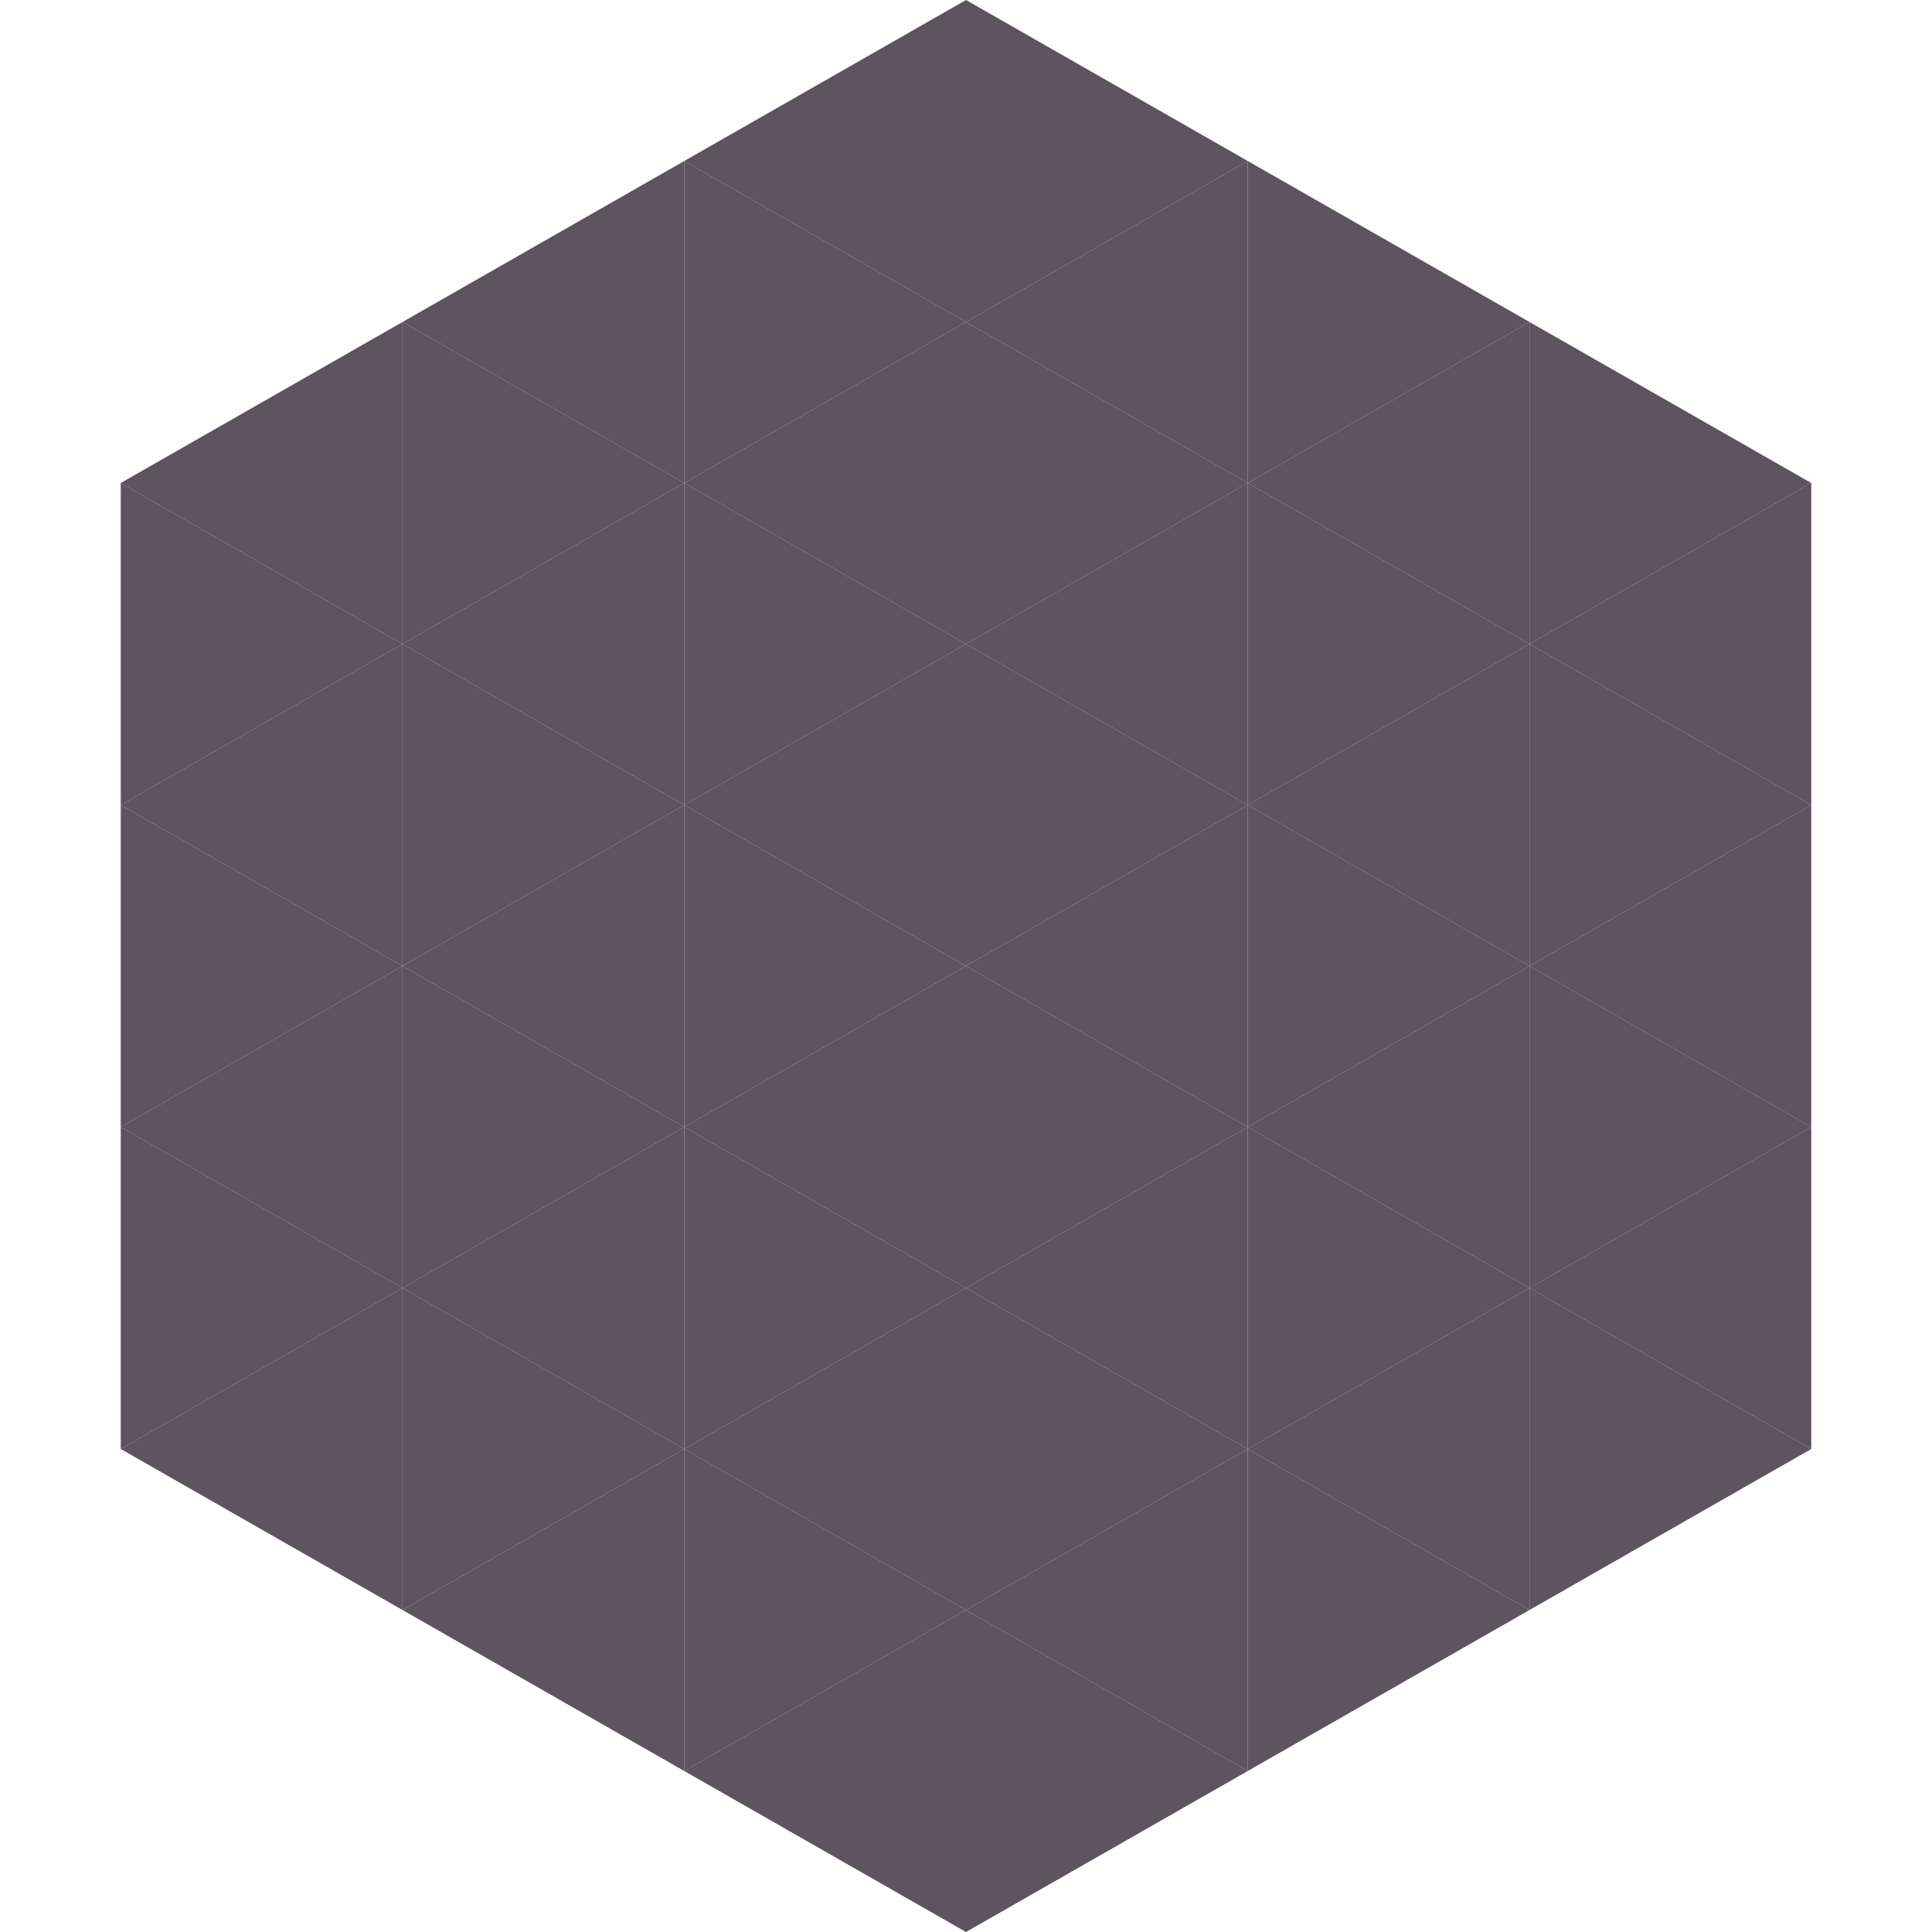 <?xml version="1.0"?>
<!-- Generated by SVGo -->
<svg width="240" height="240"
     xmlns="http://www.w3.org/2000/svg"
     xmlns:xlink="http://www.w3.org/1999/xlink">
<polygon points="50,40 15,60 50,80" style="fill:rgb(95,82,97)" />
<polygon points="190,40 225,60 190,80" style="fill:rgb(95,82,97)" />
<polygon points="15,60 50,80 15,100" style="fill:rgb(95,82,97)" />
<polygon points="225,60 190,80 225,100" style="fill:rgb(95,82,97)" />
<polygon points="50,80 15,100 50,120" style="fill:rgb(95,82,97)" />
<polygon points="190,80 225,100 190,120" style="fill:rgb(95,82,97)" />
<polygon points="15,100 50,120 15,140" style="fill:rgb(95,82,97)" />
<polygon points="225,100 190,120 225,140" style="fill:rgb(95,82,97)" />
<polygon points="50,120 15,140 50,160" style="fill:rgb(95,82,97)" />
<polygon points="190,120 225,140 190,160" style="fill:rgb(95,82,97)" />
<polygon points="15,140 50,160 15,180" style="fill:rgb(95,82,97)" />
<polygon points="225,140 190,160 225,180" style="fill:rgb(95,82,97)" />
<polygon points="50,160 15,180 50,200" style="fill:rgb(95,82,97)" />
<polygon points="190,160 225,180 190,200" style="fill:rgb(95,82,97)" />
<polygon points="15,180 50,200 15,220" style="fill:rgb(255,255,255); fill-opacity:0" />
<polygon points="225,180 190,200 225,220" style="fill:rgb(255,255,255); fill-opacity:0" />
<polygon points="50,0 85,20 50,40" style="fill:rgb(255,255,255); fill-opacity:0" />
<polygon points="190,0 155,20 190,40" style="fill:rgb(255,255,255); fill-opacity:0" />
<polygon points="85,20 50,40 85,60" style="fill:rgb(95,82,97)" />
<polygon points="155,20 190,40 155,60" style="fill:rgb(95,82,97)" />
<polygon points="50,40 85,60 50,80" style="fill:rgb(95,82,97)" />
<polygon points="190,40 155,60 190,80" style="fill:rgb(95,82,97)" />
<polygon points="85,60 50,80 85,100" style="fill:rgb(95,82,97)" />
<polygon points="155,60 190,80 155,100" style="fill:rgb(95,82,97)" />
<polygon points="50,80 85,100 50,120" style="fill:rgb(95,82,97)" />
<polygon points="190,80 155,100 190,120" style="fill:rgb(95,82,97)" />
<polygon points="85,100 50,120 85,140" style="fill:rgb(95,82,97)" />
<polygon points="155,100 190,120 155,140" style="fill:rgb(95,82,97)" />
<polygon points="50,120 85,140 50,160" style="fill:rgb(95,82,97)" />
<polygon points="190,120 155,140 190,160" style="fill:rgb(95,82,97)" />
<polygon points="85,140 50,160 85,180" style="fill:rgb(95,82,97)" />
<polygon points="155,140 190,160 155,180" style="fill:rgb(95,82,97)" />
<polygon points="50,160 85,180 50,200" style="fill:rgb(95,82,97)" />
<polygon points="190,160 155,180 190,200" style="fill:rgb(95,82,97)" />
<polygon points="85,180 50,200 85,220" style="fill:rgb(95,82,97)" />
<polygon points="155,180 190,200 155,220" style="fill:rgb(95,82,97)" />
<polygon points="120,0 85,20 120,40" style="fill:rgb(95,82,97)" />
<polygon points="120,0 155,20 120,40" style="fill:rgb(95,82,97)" />
<polygon points="85,20 120,40 85,60" style="fill:rgb(95,82,97)" />
<polygon points="155,20 120,40 155,60" style="fill:rgb(95,82,97)" />
<polygon points="120,40 85,60 120,80" style="fill:rgb(95,82,97)" />
<polygon points="120,40 155,60 120,80" style="fill:rgb(95,82,97)" />
<polygon points="85,60 120,80 85,100" style="fill:rgb(95,82,97)" />
<polygon points="155,60 120,80 155,100" style="fill:rgb(95,82,97)" />
<polygon points="120,80 85,100 120,120" style="fill:rgb(95,82,97)" />
<polygon points="120,80 155,100 120,120" style="fill:rgb(95,82,97)" />
<polygon points="85,100 120,120 85,140" style="fill:rgb(95,82,97)" />
<polygon points="155,100 120,120 155,140" style="fill:rgb(95,82,97)" />
<polygon points="120,120 85,140 120,160" style="fill:rgb(95,82,97)" />
<polygon points="120,120 155,140 120,160" style="fill:rgb(95,82,97)" />
<polygon points="85,140 120,160 85,180" style="fill:rgb(95,82,97)" />
<polygon points="155,140 120,160 155,180" style="fill:rgb(95,82,97)" />
<polygon points="120,160 85,180 120,200" style="fill:rgb(95,82,97)" />
<polygon points="120,160 155,180 120,200" style="fill:rgb(95,82,97)" />
<polygon points="85,180 120,200 85,220" style="fill:rgb(95,82,97)" />
<polygon points="155,180 120,200 155,220" style="fill:rgb(95,82,97)" />
<polygon points="120,200 85,220 120,240" style="fill:rgb(95,82,97)" />
<polygon points="120,200 155,220 120,240" style="fill:rgb(95,82,97)" />
<polygon points="85,220 120,240 85,260" style="fill:rgb(255,255,255); fill-opacity:0" />
<polygon points="155,220 120,240 155,260" style="fill:rgb(255,255,255); fill-opacity:0" />
</svg>
